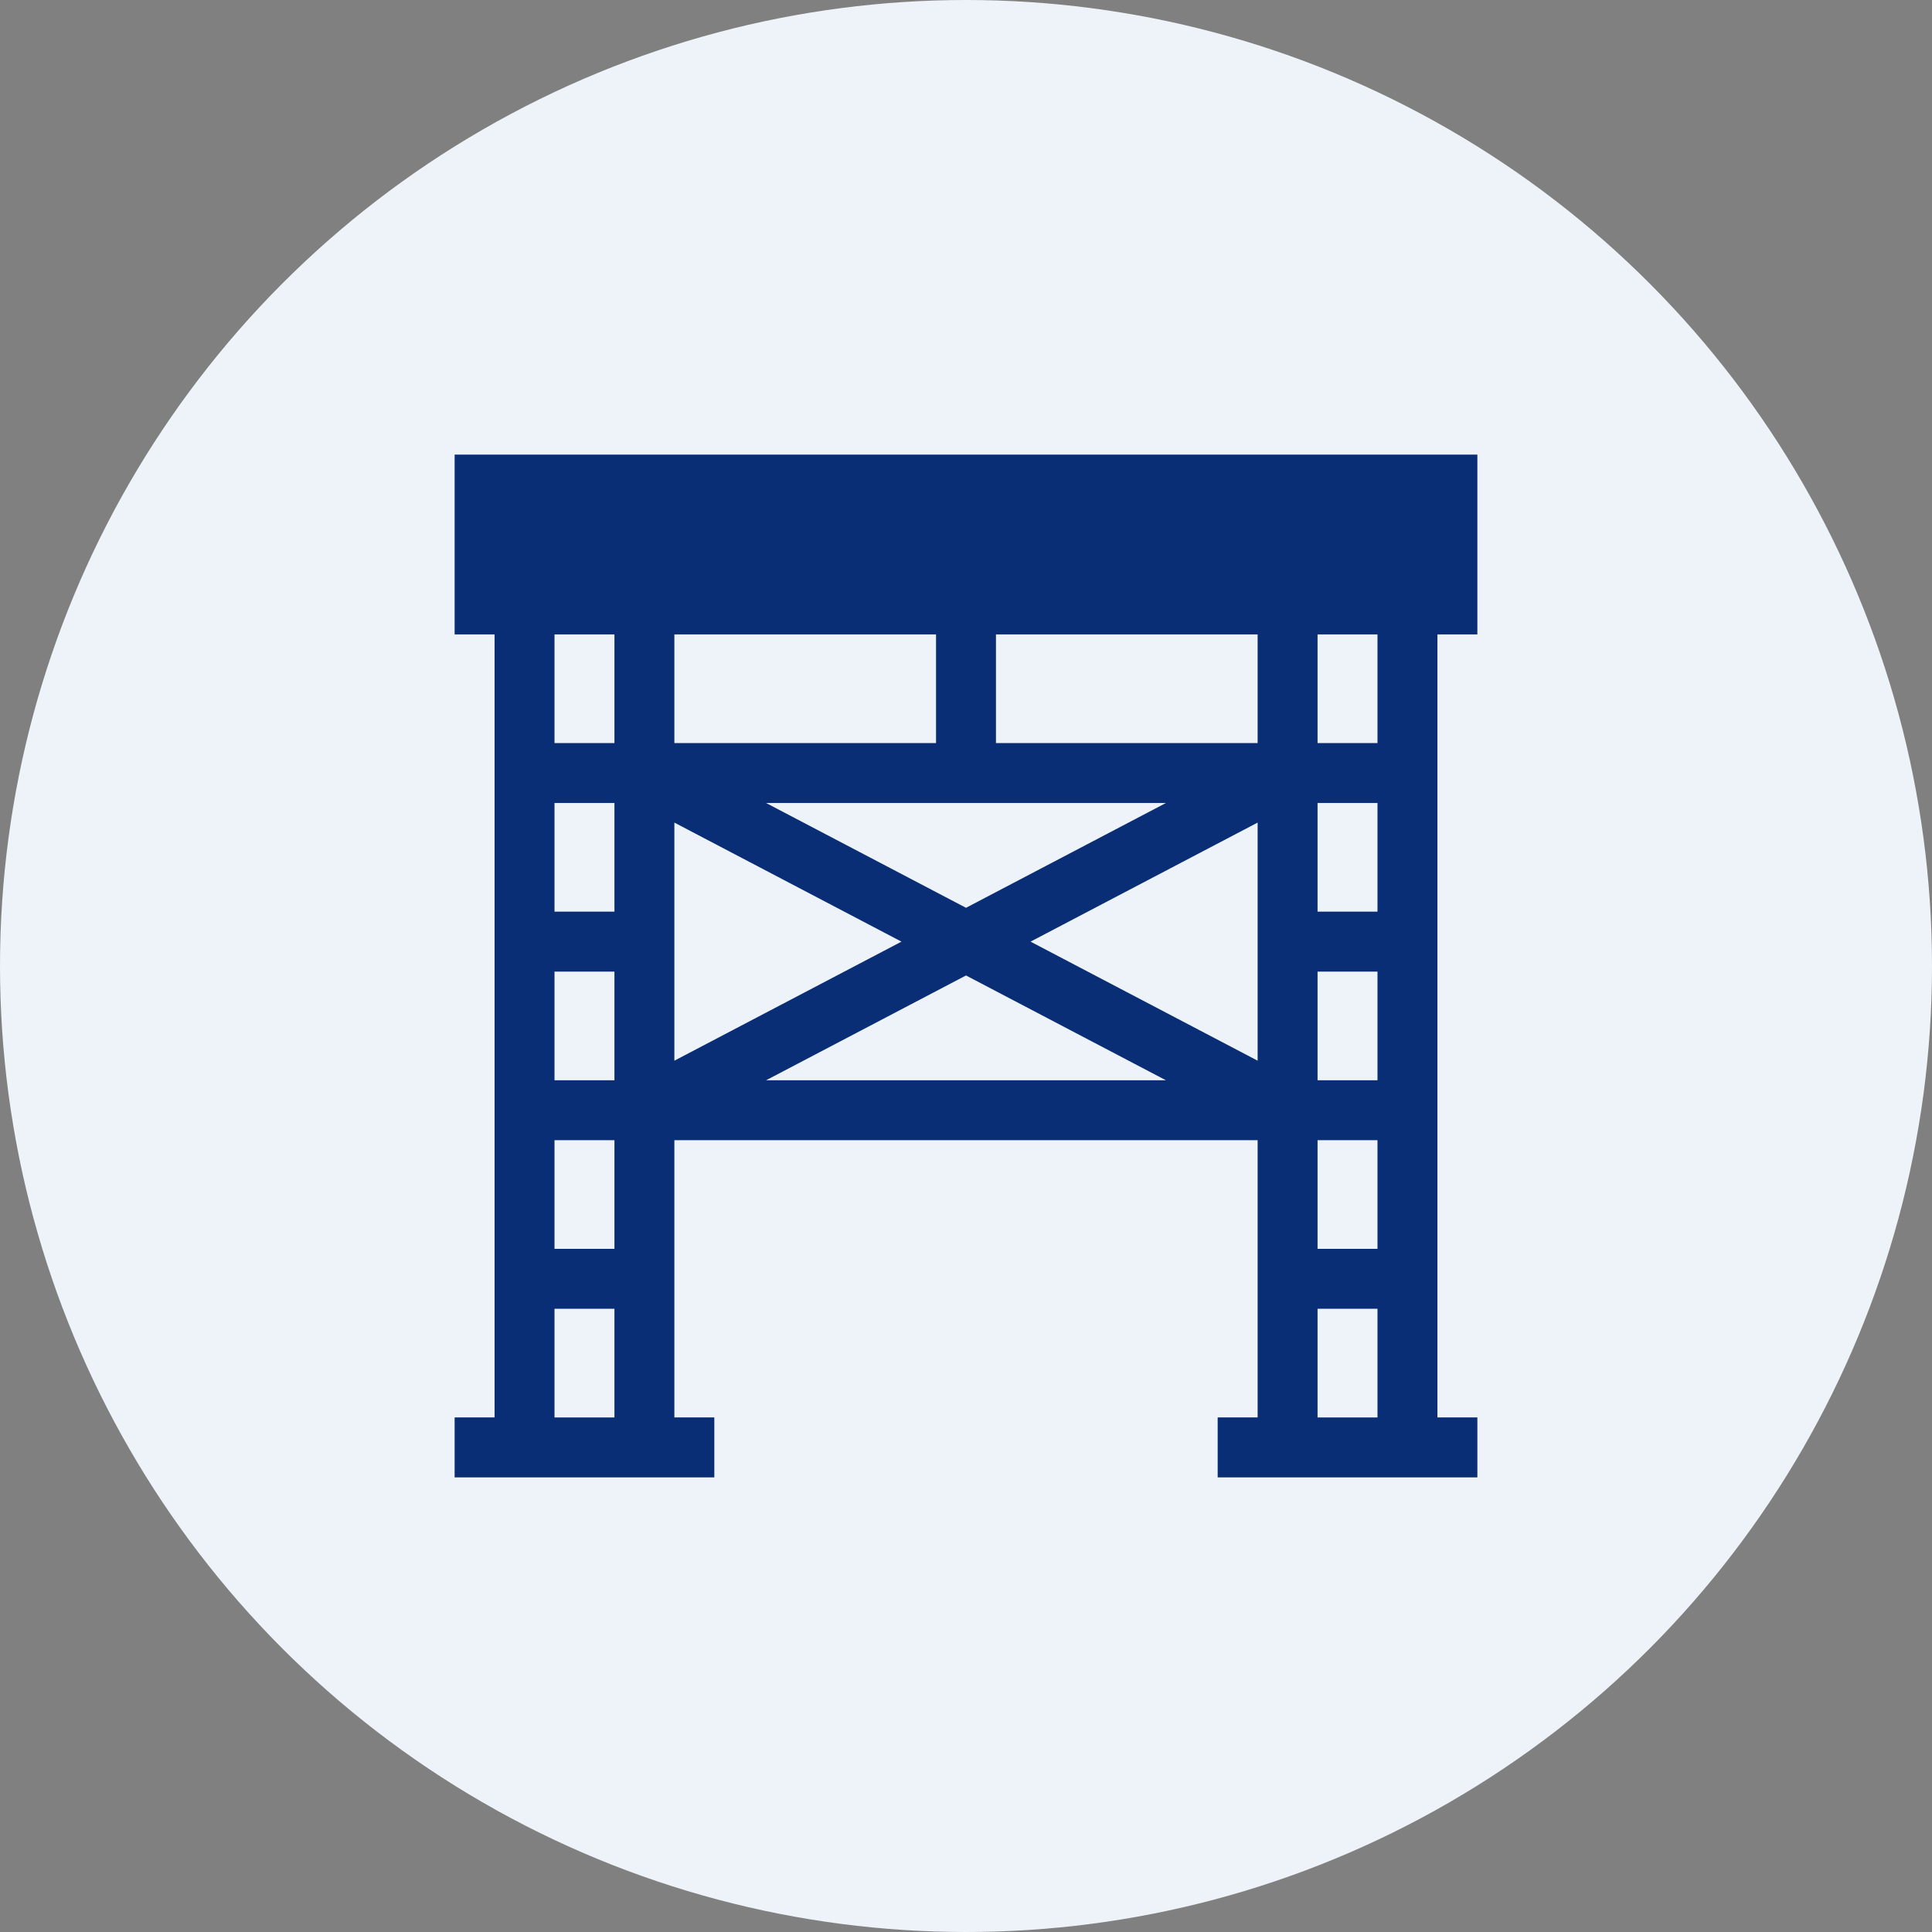 <?xml version="1.0" encoding="UTF-8"?>
<svg id="Capa_1" xmlns="http://www.w3.org/2000/svg" version="1.1" viewBox="0 0 652 652">
  <rect x="0" y="0" width="652" height="652" fill="#808080" stroke="none"/>
  <!-- Generator: Adobe Illustrator 29.3.1, SVG Export Plug-In . SVG Version: 2.1.0 Build 151)  -->
  <defs>
    <style>
      .st0 {
        fill: #0a2e76;
      }

      .st1 {
        fill: #edf3f8;
      }
    </style>
  </defs>
  <circle class="st1" cx="326" cy="326" r="326"/>
  <path class="st0" d="M485.091,478.351V214.099h13.483v-60.674H153.425v60.674h13.483v264.252h-13.484v20.224h87.641v-20.224h-13.484v-93.567h196.836v93.567h-13.484v20.224h87.641v-20.224h-13.484ZM207.359,421.456h-20.226v-36.672h20.226v36.672ZM187.132,270.994h20.226v36.671h-20.226v-36.671ZM464.868,364.56h-20.226v-36.672h20.226v36.672ZM227.582,277.601l76.639,40.177-76.639,40.177v-80.354ZM258.538,270.994h134.924l-67.462,35.366-67.462-35.366ZM424.418,277.601v80.354l-76.639-40.177,76.639-40.177ZM464.868,307.665h-20.226v-36.671h20.226v36.671ZM424.418,250.771h-88.306v-36.672h88.306v36.672ZM315.888,214.099v36.672h-88.306v-36.672h88.306ZM187.132,327.889h20.226v36.672h-20.226v-36.672ZM326,329.195l67.462,35.366h-134.924l67.462-35.366ZM464.868,384.784v36.672h-20.226v-36.672h20.226ZM464.868,250.771h-20.226v-36.672h20.226v36.672ZM207.359,214.099v36.672h-20.226v-36.672h20.226ZM187.132,478.351v-36.672h20.226v36.672h-20.226ZM444.641,441.679h20.226v36.672h-20.226v-36.672Z"/>
</svg>